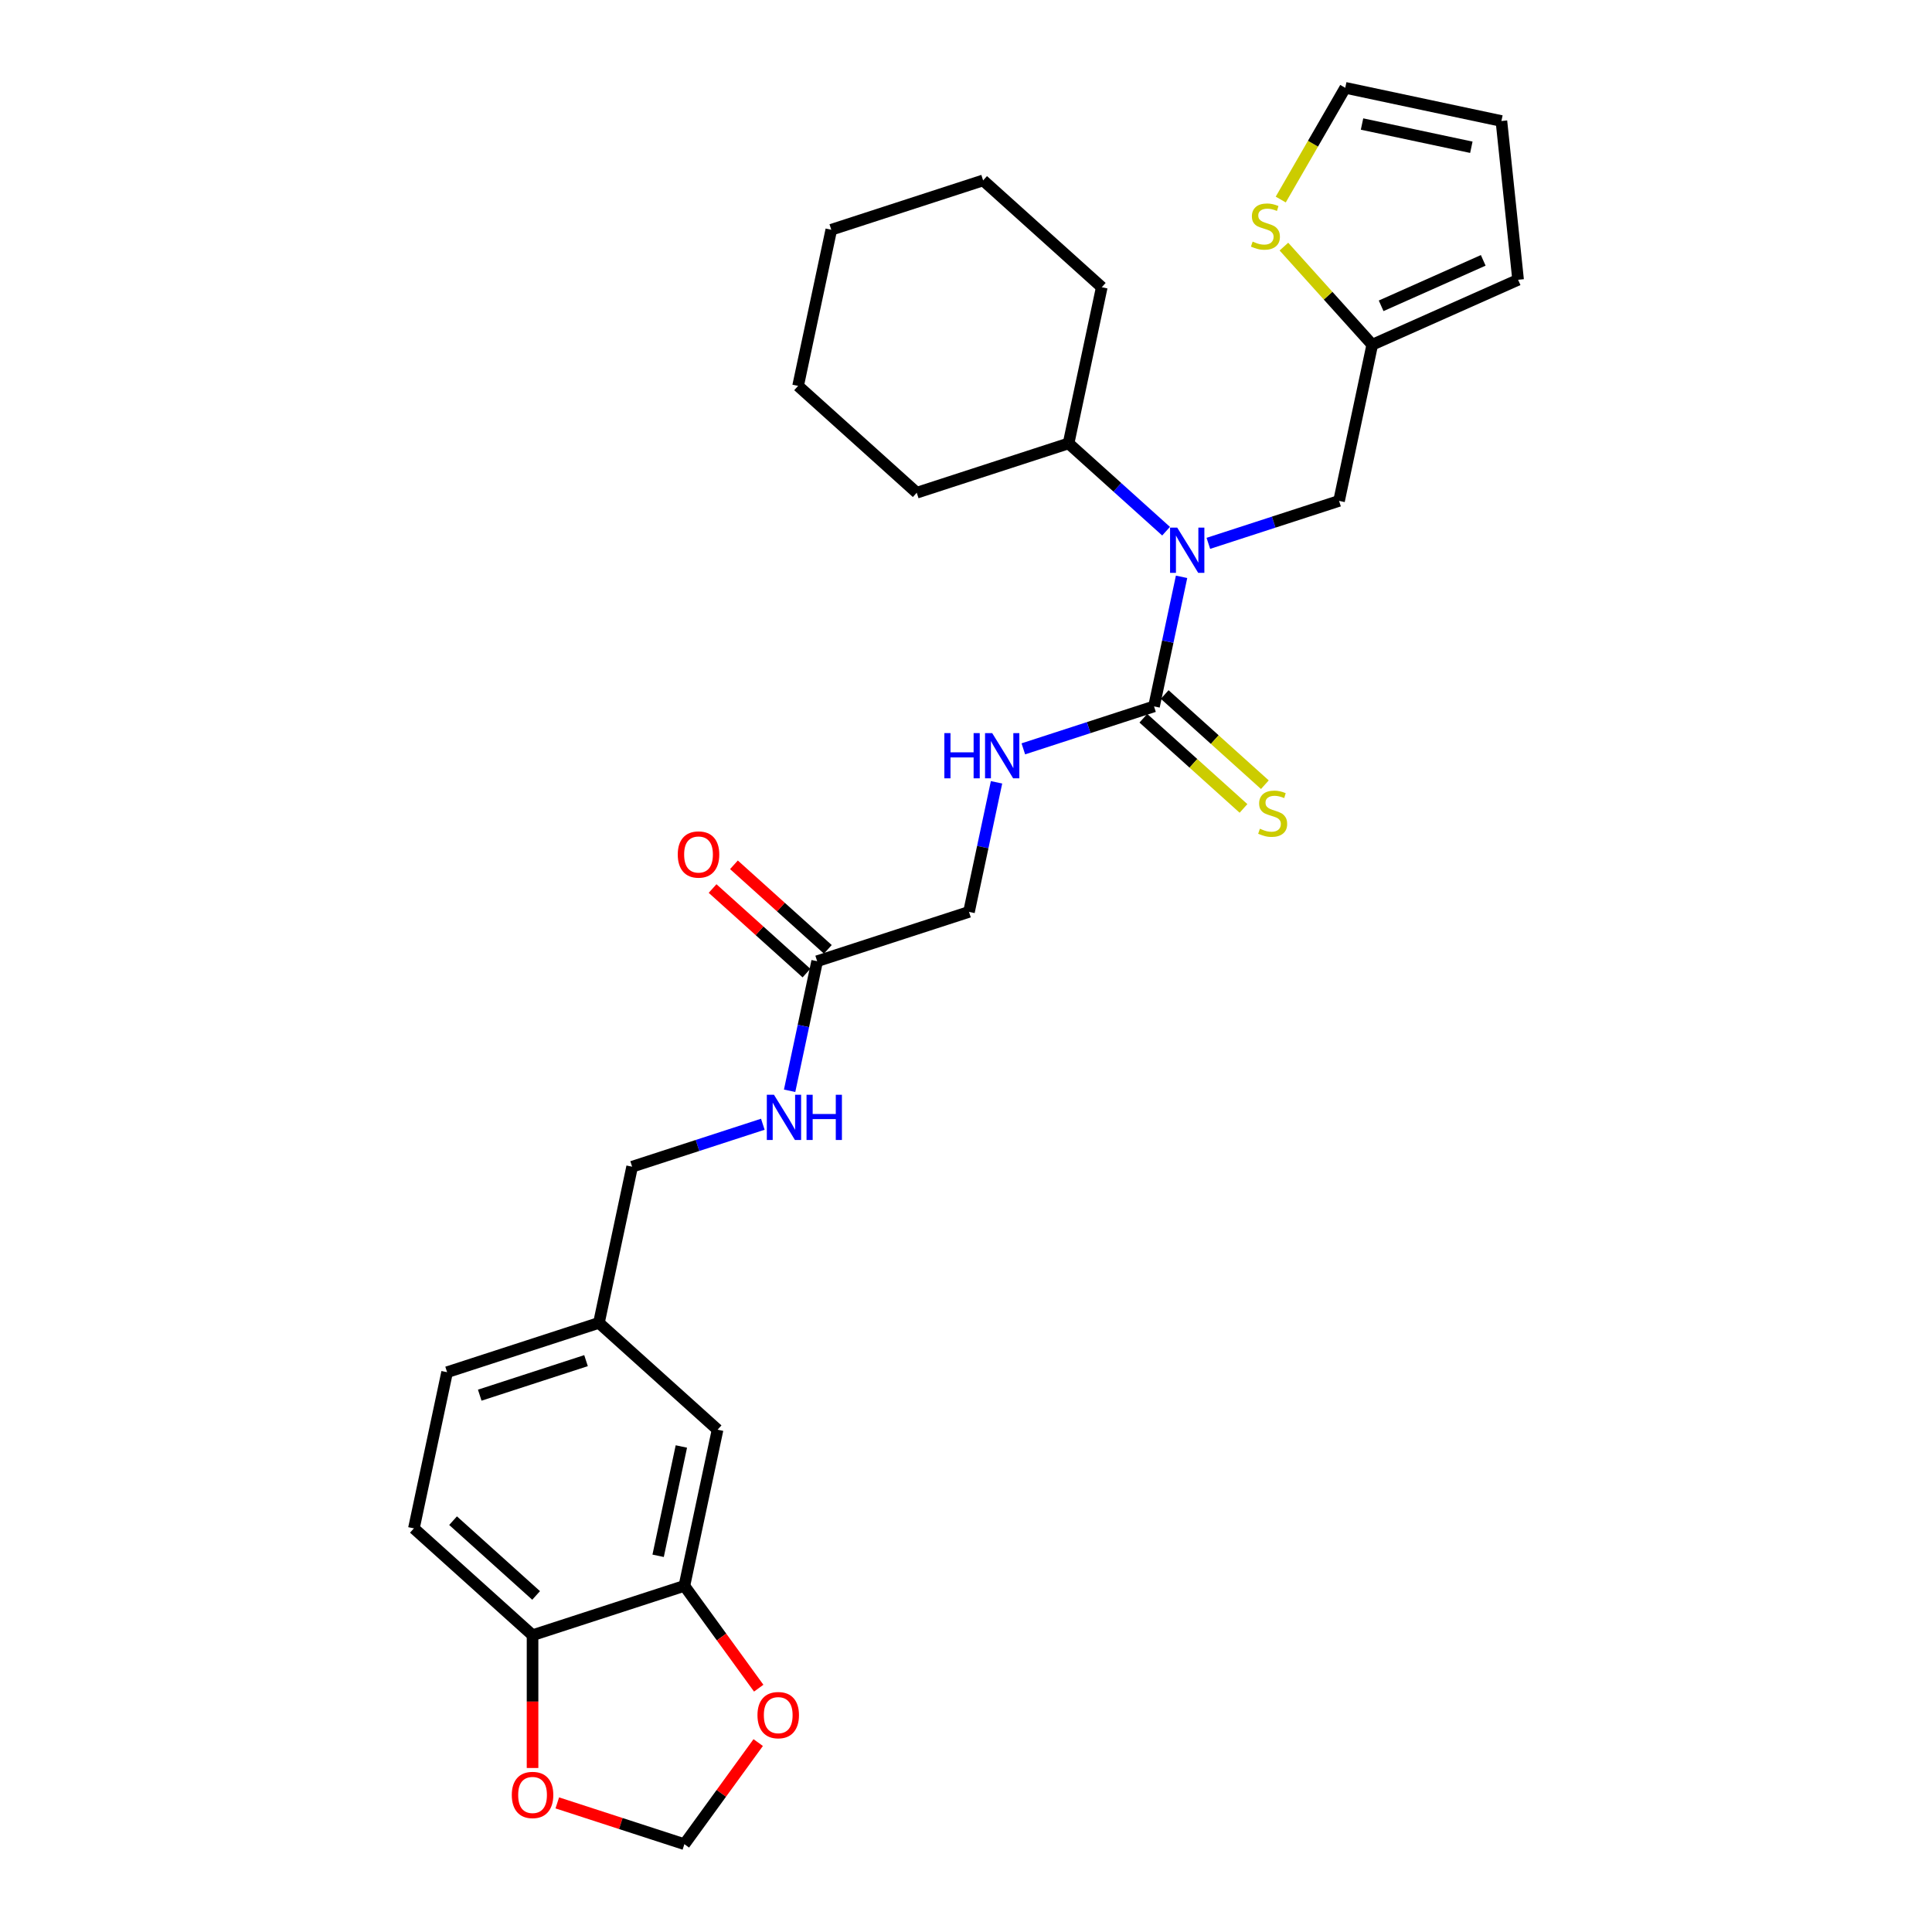 <?xml version='1.0' encoding='iso-8859-1'?>
<svg version='1.1' baseProfile='full'
              xmlns='http://www.w3.org/2000/svg'
                      xmlns:rdkit='http://www.rdkit.org/xml'
                      xmlns:xlink='http://www.w3.org/1999/xlink'
                  xml:space='preserve'
width='1000px' height='1000px' viewBox='0 0 1000 1000'>
<!-- END OF HEADER -->
<rect style='opacity:1.0;fill:#FFFFFF;stroke:none' width='1000' height='1000' x='0' y='0'> </rect>
<path class='bond-0' d='M 597.321,365.622 L 604.448,332.091' style='fill:none;fill-rule:evenodd;stroke:#000000;stroke-width:6px;stroke-linecap:butt;stroke-linejoin:miter;stroke-opacity:1' />
<path class='bond-0' d='M 604.448,332.091 L 611.576,298.56' style='fill:none;fill-rule:evenodd;stroke:#0000FF;stroke-width:6px;stroke-linecap:butt;stroke-linejoin:miter;stroke-opacity:1' />
<path class='bond-1' d='M 597.321,365.622 L 563.496,376.613' style='fill:none;fill-rule:evenodd;stroke:#000000;stroke-width:6px;stroke-linecap:butt;stroke-linejoin:miter;stroke-opacity:1' />
<path class='bond-1' d='M 563.496,376.613 L 529.672,387.603' style='fill:none;fill-rule:evenodd;stroke:#0000FF;stroke-width:6px;stroke-linecap:butt;stroke-linejoin:miter;stroke-opacity:1' />
<path class='bond-7' d='M 591.792,371.763 L 617.712,395.102' style='fill:none;fill-rule:evenodd;stroke:#000000;stroke-width:6px;stroke-linecap:butt;stroke-linejoin:miter;stroke-opacity:1' />
<path class='bond-7' d='M 617.712,395.102 L 643.632,418.441' style='fill:none;fill-rule:evenodd;stroke:#CCCC00;stroke-width:6px;stroke-linecap:butt;stroke-linejoin:miter;stroke-opacity:1' />
<path class='bond-7' d='M 602.85,359.481 L 628.771,382.82' style='fill:none;fill-rule:evenodd;stroke:#000000;stroke-width:6px;stroke-linecap:butt;stroke-linejoin:miter;stroke-opacity:1' />
<path class='bond-7' d='M 628.771,382.82 L 654.691,406.159' style='fill:none;fill-rule:evenodd;stroke:#CCCC00;stroke-width:6px;stroke-linecap:butt;stroke-linejoin:miter;stroke-opacity:1' />
<path class='bond-6' d='M 625.443,281.238 L 659.268,270.248' style='fill:none;fill-rule:evenodd;stroke:#0000FF;stroke-width:6px;stroke-linecap:butt;stroke-linejoin:miter;stroke-opacity:1' />
<path class='bond-6' d='M 659.268,270.248 L 693.092,259.257' style='fill:none;fill-rule:evenodd;stroke:#000000;stroke-width:6px;stroke-linecap:butt;stroke-linejoin:miter;stroke-opacity:1' />
<path class='bond-16' d='M 603.561,274.942 L 578.327,252.221' style='fill:none;fill-rule:evenodd;stroke:#0000FF;stroke-width:6px;stroke-linecap:butt;stroke-linejoin:miter;stroke-opacity:1' />
<path class='bond-16' d='M 578.327,252.221 L 553.092,229.499' style='fill:none;fill-rule:evenodd;stroke:#000000;stroke-width:6px;stroke-linecap:butt;stroke-linejoin:miter;stroke-opacity:1' />
<path class='bond-19' d='M 515.804,404.925 L 508.677,438.456' style='fill:none;fill-rule:evenodd;stroke:#0000FF;stroke-width:6px;stroke-linecap:butt;stroke-linejoin:miter;stroke-opacity:1' />
<path class='bond-19' d='M 508.677,438.456 L 501.55,471.987' style='fill:none;fill-rule:evenodd;stroke:#000000;stroke-width:6px;stroke-linecap:butt;stroke-linejoin:miter;stroke-opacity:1' />
<path class='bond-2' d='M 354.236,820.839 L 371.417,740.01' style='fill:none;fill-rule:evenodd;stroke:#000000;stroke-width:6px;stroke-linecap:butt;stroke-linejoin:miter;stroke-opacity:1' />
<path class='bond-2' d='M 340.648,805.279 L 352.674,748.698' style='fill:none;fill-rule:evenodd;stroke:#000000;stroke-width:6px;stroke-linecap:butt;stroke-linejoin:miter;stroke-opacity:1' />
<path class='bond-9' d='M 354.236,820.839 L 373.473,847.316' style='fill:none;fill-rule:evenodd;stroke:#000000;stroke-width:6px;stroke-linecap:butt;stroke-linejoin:miter;stroke-opacity:1' />
<path class='bond-9' d='M 373.473,847.316 L 392.71,873.793' style='fill:none;fill-rule:evenodd;stroke:#FF0000;stroke-width:6px;stroke-linecap:butt;stroke-linejoin:miter;stroke-opacity:1' />
<path class='bond-31' d='M 354.236,820.839 L 275.646,846.375' style='fill:none;fill-rule:evenodd;stroke:#000000;stroke-width:6px;stroke-linecap:butt;stroke-linejoin:miter;stroke-opacity:1' />
<path class='bond-3' d='M 710.273,178.428 L 693.092,259.257' style='fill:none;fill-rule:evenodd;stroke:#000000;stroke-width:6px;stroke-linecap:butt;stroke-linejoin:miter;stroke-opacity:1' />
<path class='bond-4' d='M 710.273,178.428 L 687.411,153.037' style='fill:none;fill-rule:evenodd;stroke:#000000;stroke-width:6px;stroke-linecap:butt;stroke-linejoin:miter;stroke-opacity:1' />
<path class='bond-4' d='M 687.411,153.037 L 664.549,127.646' style='fill:none;fill-rule:evenodd;stroke:#CCCC00;stroke-width:6px;stroke-linecap:butt;stroke-linejoin:miter;stroke-opacity:1' />
<path class='bond-15' d='M 710.273,178.428 L 785.764,144.818' style='fill:none;fill-rule:evenodd;stroke:#000000;stroke-width:6px;stroke-linecap:butt;stroke-linejoin:miter;stroke-opacity:1' />
<path class='bond-15' d='M 714.875,158.288 L 767.718,134.761' style='fill:none;fill-rule:evenodd;stroke:#000000;stroke-width:6px;stroke-linecap:butt;stroke-linejoin:miter;stroke-opacity:1' />
<path class='bond-13' d='M 662.909,103.285 L 679.603,74.37' style='fill:none;fill-rule:evenodd;stroke:#CCCC00;stroke-width:6px;stroke-linecap:butt;stroke-linejoin:miter;stroke-opacity:1' />
<path class='bond-13' d='M 679.603,74.37 L 696.297,45.455' style='fill:none;fill-rule:evenodd;stroke:#000000;stroke-width:6px;stroke-linecap:butt;stroke-linejoin:miter;stroke-opacity:1' />
<path class='bond-5' d='M 422.959,497.523 L 501.55,471.987' style='fill:none;fill-rule:evenodd;stroke:#000000;stroke-width:6px;stroke-linecap:butt;stroke-linejoin:miter;stroke-opacity:1' />
<path class='bond-12' d='M 422.959,497.523 L 415.832,531.054' style='fill:none;fill-rule:evenodd;stroke:#000000;stroke-width:6px;stroke-linecap:butt;stroke-linejoin:miter;stroke-opacity:1' />
<path class='bond-12' d='M 415.832,531.054 L 408.705,564.585' style='fill:none;fill-rule:evenodd;stroke:#0000FF;stroke-width:6px;stroke-linecap:butt;stroke-linejoin:miter;stroke-opacity:1' />
<path class='bond-18' d='M 428.489,491.382 L 404.188,469.501' style='fill:none;fill-rule:evenodd;stroke:#000000;stroke-width:6px;stroke-linecap:butt;stroke-linejoin:miter;stroke-opacity:1' />
<path class='bond-18' d='M 404.188,469.501 L 379.887,447.621' style='fill:none;fill-rule:evenodd;stroke:#FF0000;stroke-width:6px;stroke-linecap:butt;stroke-linejoin:miter;stroke-opacity:1' />
<path class='bond-18' d='M 417.43,503.664 L 393.129,481.783' style='fill:none;fill-rule:evenodd;stroke:#000000;stroke-width:6px;stroke-linecap:butt;stroke-linejoin:miter;stroke-opacity:1' />
<path class='bond-18' d='M 393.129,481.783 L 368.829,459.903' style='fill:none;fill-rule:evenodd;stroke:#FF0000;stroke-width:6px;stroke-linecap:butt;stroke-linejoin:miter;stroke-opacity:1' />
<path class='bond-8' d='M 275.646,846.375 L 214.236,791.081' style='fill:none;fill-rule:evenodd;stroke:#000000;stroke-width:6px;stroke-linecap:butt;stroke-linejoin:miter;stroke-opacity:1' />
<path class='bond-8' d='M 277.493,825.799 L 234.506,787.093' style='fill:none;fill-rule:evenodd;stroke:#000000;stroke-width:6px;stroke-linecap:butt;stroke-linejoin:miter;stroke-opacity:1' />
<path class='bond-10' d='M 275.646,846.375 L 275.646,880.743' style='fill:none;fill-rule:evenodd;stroke:#000000;stroke-width:6px;stroke-linecap:butt;stroke-linejoin:miter;stroke-opacity:1' />
<path class='bond-10' d='M 275.646,880.743 L 275.646,915.111' style='fill:none;fill-rule:evenodd;stroke:#FF0000;stroke-width:6px;stroke-linecap:butt;stroke-linejoin:miter;stroke-opacity:1' />
<path class='bond-11' d='M 392.445,901.955 L 373.341,928.25' style='fill:none;fill-rule:evenodd;stroke:#FF0000;stroke-width:6px;stroke-linecap:butt;stroke-linejoin:miter;stroke-opacity:1' />
<path class='bond-11' d='M 373.341,928.25 L 354.236,954.545' style='fill:none;fill-rule:evenodd;stroke:#000000;stroke-width:6px;stroke-linecap:butt;stroke-linejoin:miter;stroke-opacity:1' />
<path class='bond-32' d='M 288.454,933.172 L 321.345,943.859' style='fill:none;fill-rule:evenodd;stroke:#FF0000;stroke-width:6px;stroke-linecap:butt;stroke-linejoin:miter;stroke-opacity:1' />
<path class='bond-32' d='M 321.345,943.859 L 354.236,954.545' style='fill:none;fill-rule:evenodd;stroke:#000000;stroke-width:6px;stroke-linecap:butt;stroke-linejoin:miter;stroke-opacity:1' />
<path class='bond-22' d='M 394.838,581.907 L 361.013,592.897' style='fill:none;fill-rule:evenodd;stroke:#0000FF;stroke-width:6px;stroke-linecap:butt;stroke-linejoin:miter;stroke-opacity:1' />
<path class='bond-22' d='M 361.013,592.897 L 327.188,603.887' style='fill:none;fill-rule:evenodd;stroke:#000000;stroke-width:6px;stroke-linecap:butt;stroke-linejoin:miter;stroke-opacity:1' />
<path class='bond-30' d='M 696.297,45.455 L 777.126,62.635' style='fill:none;fill-rule:evenodd;stroke:#000000;stroke-width:6px;stroke-linecap:butt;stroke-linejoin:miter;stroke-opacity:1' />
<path class='bond-30' d='M 704.985,64.198 L 761.566,76.224' style='fill:none;fill-rule:evenodd;stroke:#000000;stroke-width:6px;stroke-linecap:butt;stroke-linejoin:miter;stroke-opacity:1' />
<path class='bond-14' d='M 371.417,740.01 L 310.007,684.717' style='fill:none;fill-rule:evenodd;stroke:#000000;stroke-width:6px;stroke-linecap:butt;stroke-linejoin:miter;stroke-opacity:1' />
<path class='bond-17' d='M 785.764,144.818 L 777.126,62.635' style='fill:none;fill-rule:evenodd;stroke:#000000;stroke-width:6px;stroke-linecap:butt;stroke-linejoin:miter;stroke-opacity:1' />
<path class='bond-24' d='M 553.092,229.499 L 570.273,148.67' style='fill:none;fill-rule:evenodd;stroke:#000000;stroke-width:6px;stroke-linecap:butt;stroke-linejoin:miter;stroke-opacity:1' />
<path class='bond-25' d='M 553.092,229.499 L 474.502,255.035' style='fill:none;fill-rule:evenodd;stroke:#000000;stroke-width:6px;stroke-linecap:butt;stroke-linejoin:miter;stroke-opacity:1' />
<path class='bond-20' d='M 214.236,791.081 L 231.417,710.252' style='fill:none;fill-rule:evenodd;stroke:#000000;stroke-width:6px;stroke-linecap:butt;stroke-linejoin:miter;stroke-opacity:1' />
<path class='bond-21' d='M 310.007,684.717 L 327.188,603.887' style='fill:none;fill-rule:evenodd;stroke:#000000;stroke-width:6px;stroke-linecap:butt;stroke-linejoin:miter;stroke-opacity:1' />
<path class='bond-23' d='M 310.007,684.717 L 231.417,710.252' style='fill:none;fill-rule:evenodd;stroke:#000000;stroke-width:6px;stroke-linecap:butt;stroke-linejoin:miter;stroke-opacity:1' />
<path class='bond-23' d='M 303.326,704.265 L 248.312,722.14' style='fill:none;fill-rule:evenodd;stroke:#000000;stroke-width:6px;stroke-linecap:butt;stroke-linejoin:miter;stroke-opacity:1' />
<path class='bond-27' d='M 570.273,148.67 L 508.863,93.377' style='fill:none;fill-rule:evenodd;stroke:#000000;stroke-width:6px;stroke-linecap:butt;stroke-linejoin:miter;stroke-opacity:1' />
<path class='bond-26' d='M 474.502,255.035 L 413.092,199.741' style='fill:none;fill-rule:evenodd;stroke:#000000;stroke-width:6px;stroke-linecap:butt;stroke-linejoin:miter;stroke-opacity:1' />
<path class='bond-28' d='M 413.092,199.741 L 430.273,118.912' style='fill:none;fill-rule:evenodd;stroke:#000000;stroke-width:6px;stroke-linecap:butt;stroke-linejoin:miter;stroke-opacity:1' />
<path class='bond-29' d='M 508.863,93.377 L 430.273,118.912' style='fill:none;fill-rule:evenodd;stroke:#000000;stroke-width:6px;stroke-linecap:butt;stroke-linejoin:miter;stroke-opacity:1' />
<path  class='atom-1' d='M 609.329 273.092
L 616.997 285.487
Q 617.758 286.71, 618.981 288.925
Q 620.204 291.139, 620.27 291.272
L 620.27 273.092
L 623.377 273.092
L 623.377 296.494
L 620.171 296.494
L 611.94 282.942
Q 610.982 281.355, 609.957 279.537
Q 608.965 277.719, 608.668 277.158
L 608.668 296.494
L 605.627 296.494
L 605.627 273.092
L 609.329 273.092
' fill='#0000FF'/>
<path  class='atom-2' d='M 488.8 379.457
L 491.973 379.457
L 491.973 389.406
L 503.939 389.406
L 503.939 379.457
L 507.112 379.457
L 507.112 402.859
L 503.939 402.859
L 503.939 392.05
L 491.973 392.05
L 491.973 402.859
L 488.8 402.859
L 488.8 379.457
' fill='#0000FF'/>
<path  class='atom-2' d='M 513.558 379.457
L 521.226 391.852
Q 521.986 393.075, 523.209 395.29
Q 524.432 397.504, 524.499 397.636
L 524.499 379.457
L 527.606 379.457
L 527.606 402.859
L 524.399 402.859
L 516.169 389.307
Q 515.21 387.72, 514.186 385.902
Q 513.194 384.084, 512.897 383.522
L 512.897 402.859
L 509.856 402.859
L 509.856 379.457
L 513.558 379.457
' fill='#0000FF'/>
<path  class='atom-5' d='M 648.369 125.051
Q 648.633 125.15, 649.724 125.613
Q 650.815 126.075, 652.005 126.373
Q 653.228 126.637, 654.418 126.637
Q 656.632 126.637, 657.921 125.579
Q 659.211 124.489, 659.211 122.605
Q 659.211 121.316, 658.549 120.522
Q 657.921 119.729, 656.93 119.299
Q 655.938 118.87, 654.285 118.374
Q 652.203 117.746, 650.947 117.151
Q 649.724 116.556, 648.832 115.3
Q 647.972 114.044, 647.972 111.928
Q 647.972 108.986, 649.955 107.168
Q 651.972 105.35, 655.938 105.35
Q 658.649 105.35, 661.723 106.64
L 660.962 109.185
Q 658.153 108.028, 656.037 108.028
Q 653.757 108.028, 652.501 108.986
Q 651.245 109.912, 651.278 111.532
Q 651.278 112.788, 651.906 113.548
Q 652.567 114.308, 653.492 114.738
Q 654.451 115.167, 656.037 115.663
Q 658.153 116.324, 659.409 116.985
Q 660.665 117.647, 661.557 119.002
Q 662.483 120.324, 662.483 122.605
Q 662.483 125.844, 660.301 127.596
Q 658.153 129.315, 654.55 129.315
Q 652.468 129.315, 650.881 128.852
Q 649.327 128.422, 647.476 127.662
L 648.369 125.051
' fill='#CCCC00'/>
<path  class='atom-8' d='M 652.12 428.948
Q 652.385 429.047, 653.475 429.51
Q 654.566 429.973, 655.756 430.27
Q 656.979 430.534, 658.169 430.534
Q 660.384 430.534, 661.673 429.477
Q 662.962 428.386, 662.962 426.502
Q 662.962 425.213, 662.301 424.419
Q 661.673 423.626, 660.681 423.197
Q 659.689 422.767, 658.037 422.271
Q 655.954 421.643, 654.698 421.048
Q 653.475 420.453, 652.583 419.197
Q 651.723 417.941, 651.723 415.825
Q 651.723 412.884, 653.707 411.066
Q 655.723 409.248, 659.689 409.248
Q 662.4 409.248, 665.474 410.537
L 664.714 413.082
Q 661.904 411.925, 659.789 411.925
Q 657.508 411.925, 656.252 412.884
Q 654.996 413.809, 655.029 415.429
Q 655.029 416.685, 655.657 417.445
Q 656.318 418.205, 657.243 418.635
Q 658.202 419.065, 659.789 419.561
Q 661.904 420.222, 663.16 420.883
Q 664.416 421.544, 665.309 422.899
Q 666.234 424.221, 666.234 426.502
Q 666.234 429.741, 664.053 431.493
Q 661.904 433.212, 658.301 433.212
Q 656.219 433.212, 654.632 432.749
Q 653.079 432.319, 651.228 431.559
L 652.12 428.948
' fill='#CCCC00'/>
<path  class='atom-10' d='M 392.065 887.758
Q 392.065 882.139, 394.842 878.999
Q 397.618 875.859, 402.808 875.859
Q 407.997 875.859, 410.774 878.999
Q 413.55 882.139, 413.55 887.758
Q 413.55 893.444, 410.741 896.683
Q 407.931 899.889, 402.808 899.889
Q 397.651 899.889, 394.842 896.683
Q 392.065 893.477, 392.065 887.758
M 402.808 897.245
Q 406.378 897.245, 408.295 894.865
Q 410.245 892.452, 410.245 887.758
Q 410.245 883.164, 408.295 880.85
Q 406.378 878.503, 402.808 878.503
Q 399.238 878.503, 397.288 880.817
Q 395.371 883.131, 395.371 887.758
Q 395.371 892.485, 397.288 894.865
Q 399.238 897.245, 402.808 897.245
' fill='#FF0000'/>
<path  class='atom-11' d='M 264.903 929.076
Q 264.903 923.457, 267.68 920.317
Q 270.456 917.177, 275.646 917.177
Q 280.835 917.177, 283.612 920.317
Q 286.388 923.457, 286.388 929.076
Q 286.388 934.761, 283.579 938.001
Q 280.769 941.207, 275.646 941.207
Q 270.489 941.207, 267.68 938.001
Q 264.903 934.794, 264.903 929.076
M 275.646 938.562
Q 279.216 938.562, 281.133 936.183
Q 283.083 933.77, 283.083 929.076
Q 283.083 924.481, 281.133 922.168
Q 279.216 919.821, 275.646 919.821
Q 272.076 919.821, 270.126 922.135
Q 268.209 924.448, 268.209 929.076
Q 268.209 933.803, 270.126 936.183
Q 272.076 938.562, 275.646 938.562
' fill='#FF0000'/>
<path  class='atom-13' d='M 400.606 566.651
L 408.274 579.046
Q 409.034 580.269, 410.257 582.484
Q 411.48 584.698, 411.547 584.83
L 411.547 566.651
L 414.654 566.651
L 414.654 590.053
L 411.447 590.053
L 403.217 576.501
Q 402.258 574.914, 401.234 573.096
Q 400.242 571.278, 399.945 570.716
L 399.945 590.053
L 396.904 590.053
L 396.904 566.651
L 400.606 566.651
' fill='#0000FF'/>
<path  class='atom-13' d='M 417.463 566.651
L 420.636 566.651
L 420.636 576.6
L 432.602 576.6
L 432.602 566.651
L 435.775 566.651
L 435.775 590.053
L 432.602 590.053
L 432.602 579.244
L 420.636 579.244
L 420.636 590.053
L 417.463 590.053
L 417.463 566.651
' fill='#0000FF'/>
<path  class='atom-19' d='M 350.807 442.295
Q 350.807 436.676, 353.584 433.536
Q 356.36 430.396, 361.55 430.396
Q 366.739 430.396, 369.516 433.536
Q 372.292 436.676, 372.292 442.295
Q 372.292 447.98, 369.483 451.22
Q 366.673 454.426, 361.55 454.426
Q 356.393 454.426, 353.584 451.22
Q 350.807 448.013, 350.807 442.295
M 361.55 451.782
Q 365.119 451.782, 367.037 449.402
Q 368.987 446.989, 368.987 442.295
Q 368.987 437.701, 367.037 435.387
Q 365.119 433.04, 361.55 433.04
Q 357.98 433.04, 356.03 435.354
Q 354.112 437.668, 354.112 442.295
Q 354.112 447.022, 356.03 449.402
Q 357.98 451.782, 361.55 451.782
' fill='#FF0000'/>
</svg>
